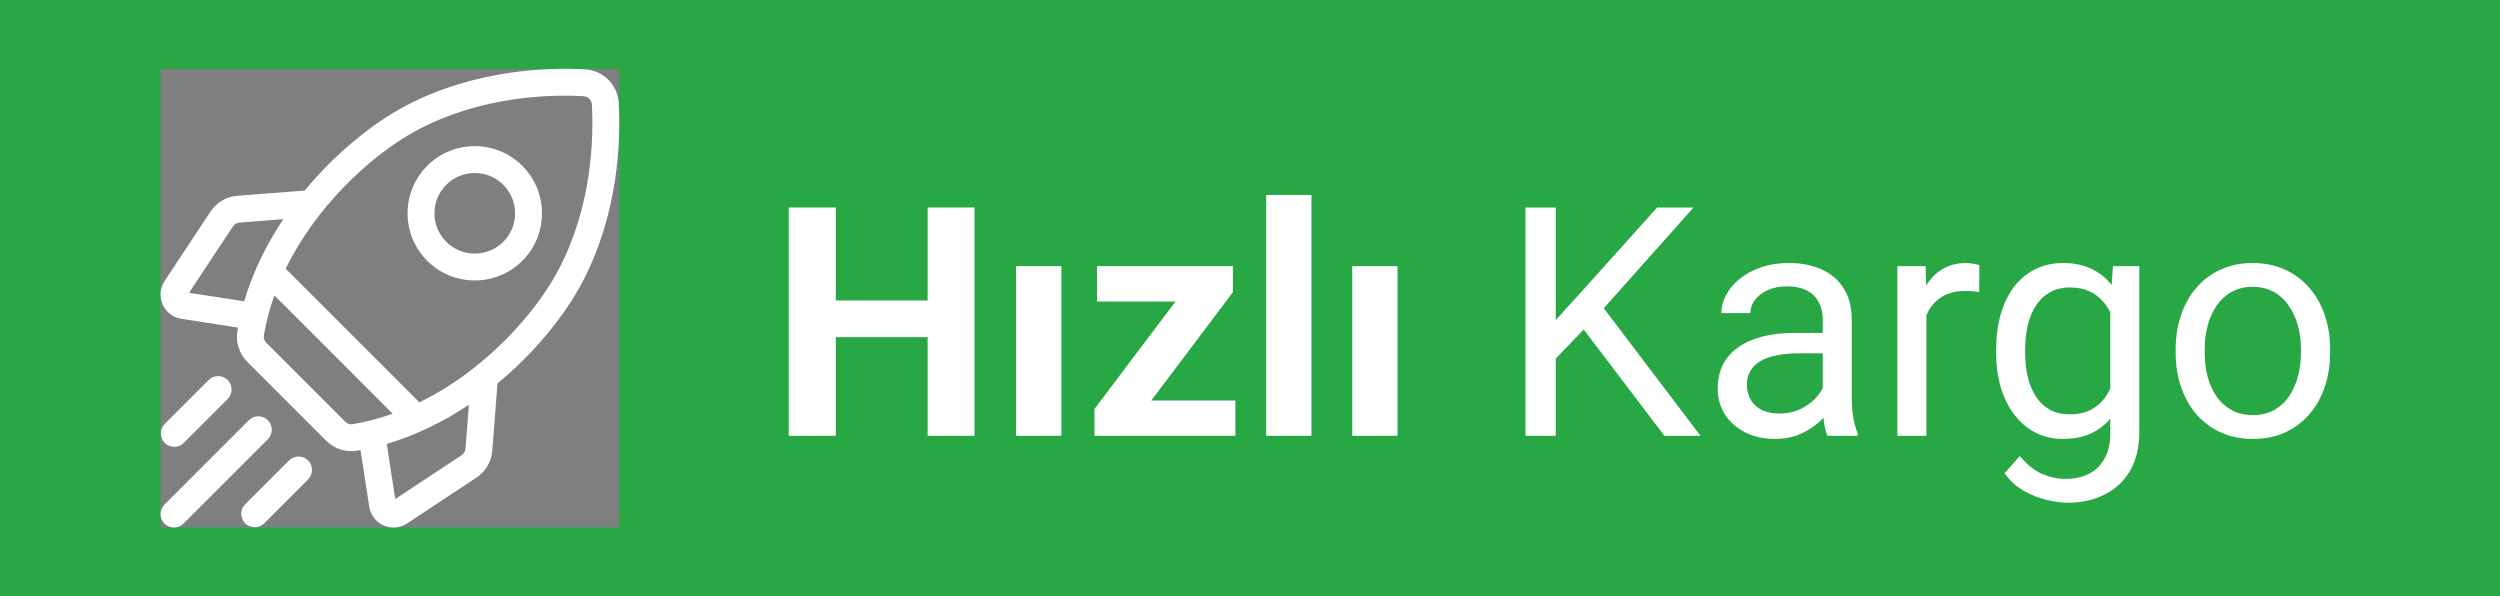 <?xml version="1.0" encoding="UTF-8"?>
<svg xmlns="http://www.w3.org/2000/svg" width="109" height="26" viewBox="0 0 109 26" fill="none">
  <path d="M0 0H109V26H0V0Z" fill="#28A745"></path>
  <path d="M94.859 15.384V15.227C94.859 14.693 94.937 14.199 95.092 13.743C95.247 13.283 95.47 12.884 95.762 12.547C96.053 12.205 96.407 11.941 96.821 11.754C97.236 11.562 97.701 11.467 98.216 11.467C98.735 11.467 99.203 11.562 99.617 11.754C100.036 11.941 100.392 12.205 100.684 12.547C100.98 12.884 101.205 13.283 101.36 13.743C101.515 14.199 101.593 14.693 101.593 15.227V15.384C101.593 15.917 101.515 16.412 101.36 16.867C101.205 17.323 100.98 17.722 100.684 18.064C100.392 18.401 100.039 18.665 99.624 18.856C99.214 19.043 98.749 19.137 98.23 19.137C97.71 19.137 97.243 19.043 96.828 18.856C96.413 18.665 96.058 18.401 95.762 18.064C95.47 17.722 95.247 17.323 95.092 16.867C94.937 16.412 94.859 15.917 94.859 15.384ZM96.124 15.227V15.384C96.124 15.753 96.167 16.102 96.254 16.43C96.341 16.753 96.47 17.04 96.644 17.291C96.821 17.542 97.042 17.74 97.307 17.886C97.571 18.027 97.879 18.098 98.23 18.098C98.576 18.098 98.879 18.027 99.139 17.886C99.403 17.74 99.622 17.542 99.795 17.291C99.968 17.04 100.098 16.753 100.185 16.43C100.276 16.102 100.321 15.753 100.321 15.384V15.227C100.321 14.862 100.276 14.518 100.185 14.194C100.098 13.866 99.966 13.577 99.788 13.326C99.615 13.071 99.396 12.87 99.132 12.725C98.872 12.579 98.567 12.506 98.216 12.506C97.87 12.506 97.564 12.579 97.3 12.725C97.04 12.87 96.821 13.071 96.644 13.326C96.47 13.577 96.341 13.866 96.254 14.194C96.167 14.518 96.124 14.862 96.124 15.227Z" fill="white"></path>
  <path d="M92.125 11.604H93.273V18.843C93.273 19.494 93.141 20.05 92.877 20.511C92.613 20.971 92.243 21.32 91.769 21.557C91.3 21.798 90.758 21.919 90.143 21.919C89.887 21.919 89.587 21.878 89.24 21.796C88.898 21.718 88.561 21.584 88.228 21.393C87.9 21.206 87.625 20.953 87.401 20.634L88.064 19.882C88.374 20.256 88.698 20.515 89.035 20.661C89.377 20.807 89.714 20.88 90.047 20.88C90.448 20.88 90.794 20.805 91.086 20.654C91.378 20.504 91.603 20.281 91.763 19.984C91.927 19.693 92.009 19.333 92.009 18.904V13.23L92.125 11.604ZM87.032 15.384V15.24C87.032 14.675 87.098 14.162 87.231 13.702C87.367 13.237 87.561 12.838 87.811 12.506C88.067 12.173 88.374 11.918 88.734 11.74C89.094 11.558 89.5 11.467 89.951 11.467C90.416 11.467 90.822 11.549 91.168 11.713C91.519 11.872 91.815 12.107 92.057 12.417C92.303 12.722 92.496 13.091 92.638 13.524C92.779 13.957 92.877 14.447 92.932 14.994V15.623C92.882 16.165 92.784 16.653 92.638 17.086C92.496 17.519 92.303 17.888 92.057 18.193C91.815 18.499 91.519 18.733 91.168 18.898C90.817 19.057 90.407 19.137 89.938 19.137C89.495 19.137 89.094 19.043 88.734 18.856C88.379 18.67 88.074 18.408 87.818 18.07C87.563 17.733 87.367 17.337 87.231 16.881C87.098 16.421 87.032 15.921 87.032 15.384ZM88.297 15.24V15.384C88.297 15.753 88.333 16.099 88.406 16.423C88.484 16.746 88.6 17.031 88.755 17.277C88.914 17.523 89.117 17.717 89.363 17.858C89.609 17.995 89.903 18.064 90.245 18.064C90.664 18.064 91.011 17.975 91.284 17.797C91.558 17.619 91.774 17.384 91.934 17.093C92.098 16.801 92.225 16.484 92.316 16.143V14.495C92.266 14.245 92.189 14.003 92.084 13.771C91.984 13.534 91.852 13.324 91.688 13.142C91.528 12.955 91.33 12.807 91.093 12.697C90.856 12.588 90.578 12.533 90.259 12.533C89.912 12.533 89.614 12.606 89.363 12.752C89.117 12.893 88.914 13.089 88.755 13.34C88.6 13.586 88.484 13.873 88.406 14.201C88.333 14.525 88.297 14.871 88.297 15.24Z" fill="white"></path>
  <path d="M83.99 12.766V19H82.726V11.604H83.956L83.99 12.766ZM86.301 11.562L86.294 12.738C86.189 12.716 86.089 12.702 85.993 12.697C85.902 12.688 85.797 12.684 85.679 12.684C85.387 12.684 85.13 12.729 84.906 12.82C84.683 12.912 84.494 13.039 84.339 13.203C84.184 13.367 84.061 13.563 83.97 13.791C83.883 14.014 83.826 14.26 83.799 14.529L83.443 14.734C83.443 14.288 83.487 13.868 83.573 13.477C83.664 13.085 83.803 12.738 83.99 12.438C84.177 12.132 84.414 11.895 84.701 11.727C84.993 11.553 85.339 11.467 85.74 11.467C85.831 11.467 85.936 11.478 86.055 11.501C86.173 11.519 86.255 11.54 86.301 11.562Z" fill="white"></path>
  <path d="M79.472 17.735V13.928C79.472 13.636 79.412 13.383 79.294 13.169C79.18 12.95 79.007 12.782 78.774 12.663C78.542 12.545 78.255 12.485 77.913 12.485C77.594 12.485 77.314 12.54 77.072 12.649C76.835 12.759 76.648 12.902 76.512 13.08C76.38 13.258 76.314 13.449 76.314 13.654H75.049C75.049 13.39 75.117 13.128 75.254 12.868C75.391 12.608 75.587 12.374 75.842 12.164C76.102 11.95 76.412 11.781 76.772 11.658C77.136 11.531 77.542 11.467 77.988 11.467C78.526 11.467 79 11.558 79.41 11.74C79.825 11.922 80.148 12.198 80.381 12.567C80.618 12.932 80.736 13.39 80.736 13.941V17.387C80.736 17.633 80.757 17.895 80.798 18.173C80.843 18.451 80.909 18.69 80.996 18.891V19H79.677C79.613 18.854 79.563 18.66 79.526 18.419C79.49 18.173 79.472 17.945 79.472 17.735ZM79.69 14.516L79.704 15.404H78.426C78.066 15.404 77.745 15.434 77.462 15.493C77.179 15.548 76.942 15.632 76.751 15.746C76.56 15.86 76.414 16.004 76.314 16.177C76.213 16.345 76.163 16.544 76.163 16.771C76.163 17.004 76.216 17.216 76.32 17.407C76.425 17.599 76.582 17.751 76.792 17.865C77.006 17.975 77.268 18.029 77.578 18.029C77.966 18.029 78.307 17.947 78.603 17.783C78.9 17.619 79.134 17.419 79.308 17.182C79.485 16.945 79.581 16.715 79.595 16.491L80.135 17.1C80.103 17.291 80.016 17.503 79.875 17.735C79.734 17.968 79.545 18.191 79.308 18.405C79.075 18.615 78.797 18.79 78.474 18.932C78.155 19.068 77.795 19.137 77.394 19.137C76.892 19.137 76.453 19.039 76.074 18.843C75.701 18.647 75.409 18.385 75.199 18.057C74.994 17.724 74.892 17.352 74.892 16.942C74.892 16.546 74.969 16.197 75.124 15.896C75.279 15.591 75.502 15.338 75.794 15.138C76.086 14.933 76.436 14.778 76.847 14.673C77.257 14.568 77.715 14.516 78.221 14.516H79.69Z" fill="white"></path>
  <path d="M67.83 9.047V19H66.511V9.047H67.83ZM73.839 9.047L69.703 13.688L67.379 16.102L67.16 14.693L68.91 12.766L72.253 9.047H73.839ZM72.567 19L68.883 14.146L69.669 13.101L74.14 19H72.567Z" fill="white"></path>
  <path d="M60.933 11.604V19H58.957V11.604H60.933Z" fill="white"></path>
  <path d="M57.18 8.5V19H55.204V8.5H57.18Z" fill="white"></path>
  <path d="M53.864 17.462V19H48.245V17.462H53.864ZM53.755 12.738L49.038 19H47.719V17.831L52.415 11.604H53.755V12.738ZM53.058 11.604V13.148H47.828V11.604H53.058Z" fill="white"></path>
  <path d="M46.276 11.604V19H44.301V11.604H46.276Z" fill="white"></path>
  <path d="M41.026 13.101V14.7H35.831V13.101H41.026ZM36.44 9.047V19H34.389V9.047H36.44ZM42.489 9.047V19H40.445V9.047H42.489Z" fill="white"></path>
  <rect x="7" y="3" width="20" height="20" fill="#7F7F7F" style="mix-blend-mode:overlay"></rect>
  <path fill-rule="evenodd" clip-rule="evenodd" d="M26.977 4.493C26.933 3.699 26.301 3.067 25.507 3.023C23.904 2.936 20.767 3.021 17.767 4.573C16.238 5.363 14.621 6.704 13.331 8.252L13.303 8.285L13.284 8.309L10.355 8.535C9.872 8.573 9.443 8.825 9.176 9.228L7.178 12.251C6.976 12.557 6.944 12.94 7.092 13.275C7.241 13.61 7.545 13.844 7.908 13.9L10.375 14.282L10.374 14.29C10.366 14.336 10.357 14.381 10.35 14.426C10.268 14.917 10.431 15.423 10.785 15.777L14.223 19.215C14.517 19.509 14.915 19.671 15.322 19.671C15.406 19.671 15.49 19.664 15.574 19.65C15.619 19.643 15.665 19.634 15.71 19.626L15.718 19.625L16.1 22.092C16.156 22.455 16.39 22.76 16.725 22.908C16.865 22.97 17.012 23 17.159 23C17.366 23 17.571 22.94 17.749 22.822L20.771 20.824C21.175 20.557 21.427 20.128 21.465 19.645L21.691 16.717L21.715 16.697L21.748 16.669C23.296 15.379 24.637 13.762 25.427 12.233C26.979 9.233 27.064 6.096 26.977 4.493ZM20.125 19.846L17.234 21.758L16.862 19.353C18.084 18.993 19.292 18.418 20.444 17.647L20.296 19.555C20.287 19.674 20.225 19.78 20.125 19.846ZM11.614 14.949L15.051 18.386C15.139 18.474 15.262 18.514 15.381 18.494C15.873 18.412 16.462 18.271 17.12 18.036L11.963 12.878C11.767 13.426 11.608 14.008 11.506 14.619C11.486 14.738 11.526 14.861 11.614 14.949ZM10.445 9.704L12.353 9.556C11.582 10.708 11.007 11.916 10.647 13.138L8.242 12.766L10.154 9.875C10.22 9.775 10.326 9.713 10.445 9.704ZM18.285 17.543C19.132 17.13 20.051 16.559 20.998 15.77C22.43 14.575 23.665 13.09 24.387 11.694C25.811 8.941 25.887 6.041 25.806 4.557C25.796 4.36 25.64 4.204 25.443 4.194C23.959 4.113 21.059 4.189 18.306 5.613C16.91 6.335 15.425 7.57 14.23 9.002C13.658 9.688 12.998 10.609 12.456 11.714L18.285 17.543ZM22.772 11.372C22.201 11.943 21.45 12.228 20.7 12.228C19.95 12.228 19.2 11.943 18.628 11.372C18.075 10.818 17.77 10.083 17.77 9.3C17.77 8.518 18.075 7.782 18.628 7.229C19.771 6.086 21.629 6.086 22.772 7.229C23.325 7.782 23.63 8.518 23.63 9.3C23.63 10.083 23.325 10.818 22.772 11.372ZM20.7 7.543C20.25 7.543 19.8 7.714 19.457 8.057C19.125 8.389 18.942 8.831 18.942 9.3C18.942 9.77 19.125 10.211 19.457 10.543C20.142 11.228 21.258 11.228 21.943 10.543C22.275 10.211 22.458 9.77 22.458 9.3C22.458 8.831 22.275 8.389 21.943 8.057C21.6 7.714 21.15 7.543 20.7 7.543ZM8.012 19.31C7.898 19.425 7.748 19.482 7.598 19.482C7.448 19.482 7.298 19.425 7.183 19.31C6.955 19.081 6.955 18.711 7.183 18.482L9.096 16.569C9.325 16.34 9.696 16.34 9.925 16.569C10.154 16.797 10.154 17.169 9.925 17.397L8.012 19.31ZM11.678 18.322C11.449 18.093 11.078 18.093 10.85 18.322L7.172 22C6.943 22.229 6.943 22.6 7.172 22.828C7.286 22.943 7.436 23 7.586 23C7.736 23 7.886 22.943 8 22.828L11.678 19.151C11.907 18.922 11.907 18.551 11.678 18.322ZM10.69 21.988L12.603 20.075C12.832 19.846 13.203 19.846 13.431 20.075C13.66 20.304 13.66 20.675 13.431 20.904L11.518 22.817C11.404 22.931 11.254 22.988 11.104 22.988C10.954 22.988 10.804 22.931 10.69 22.817C10.461 22.588 10.461 22.217 10.69 21.988Z" fill="white"></path>
</svg>
